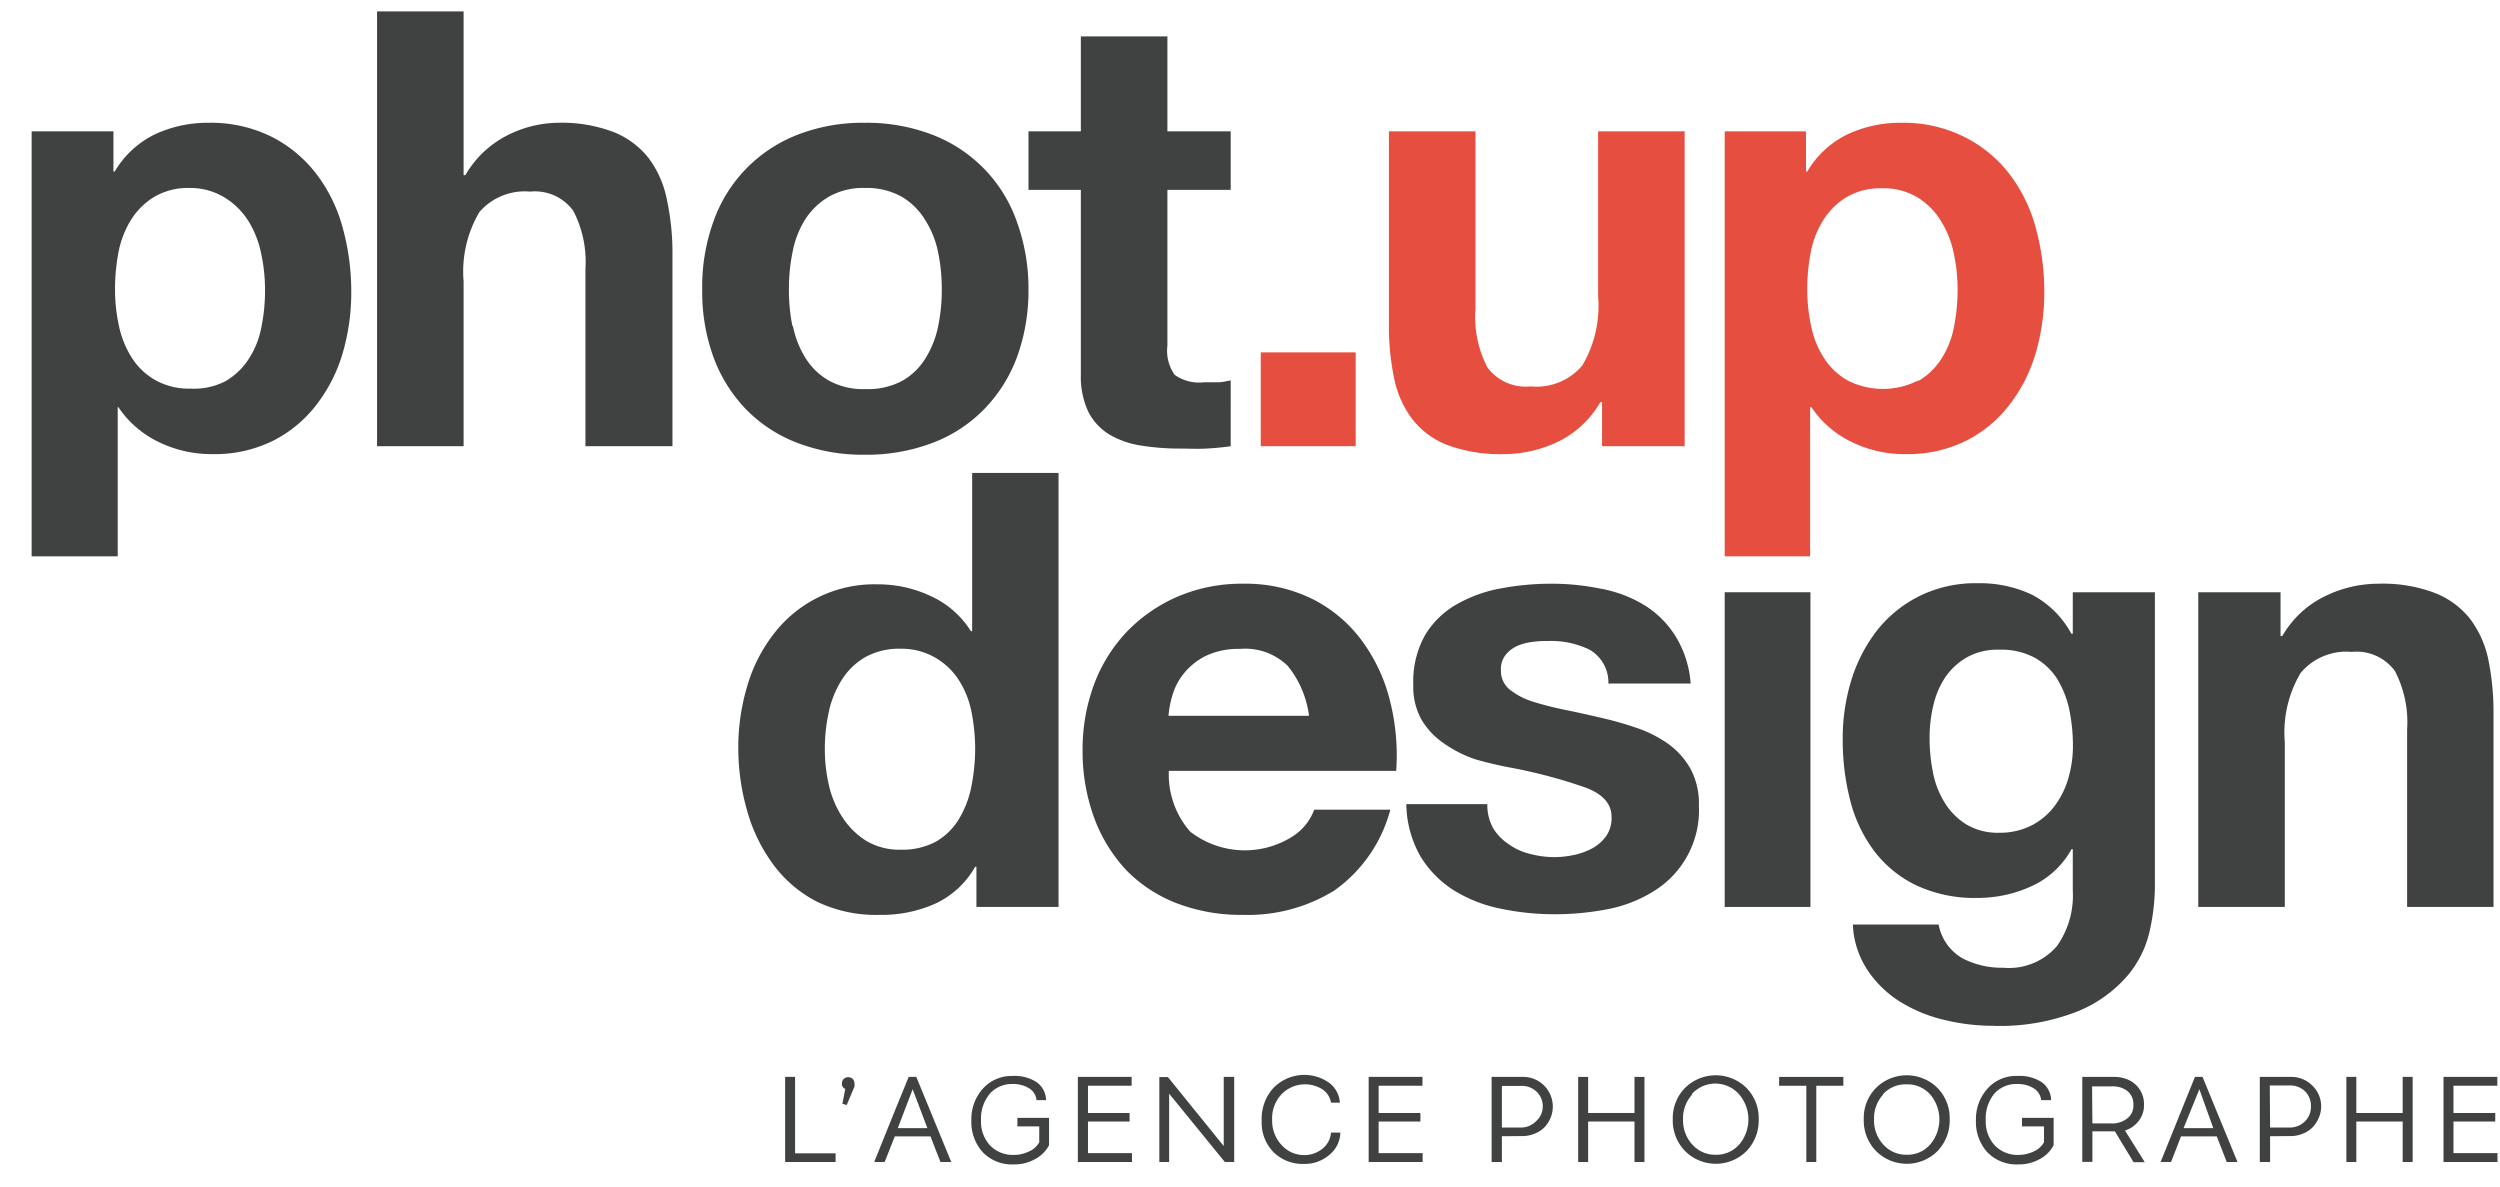 <svg id="Calque_1" data-name="Calque 1" xmlns="http://www.w3.org/2000/svg" viewBox="0 0 158 75"><defs><style>.cls-1{fill:#404141;}.cls-2{fill:#e64f3f;}</style></defs><path class="cls-1" d="M7.17,8.3v2.54h.08A6,6,0,0,1,9.79,8.49a7.87,7.87,0,0,1,3.39-.73,8.63,8.63,0,0,1,4,.89A8.3,8.3,0,0,1,20,11a9.81,9.81,0,0,1,1.66,3.4,15.13,15.13,0,0,1,.54,4.06,13.67,13.67,0,0,1-.54,3.85A9.86,9.86,0,0,1,20,25.58a8,8,0,0,1-2.73,2.27,8.29,8.29,0,0,1-3.83.85,7.6,7.6,0,0,1-3.4-.76,6.41,6.41,0,0,1-2.56-2.21H7.44v9.43H2V8.3Zm7.1,15.78a4.38,4.38,0,0,0,1.46-1.41,5.51,5.51,0,0,0,.79-2,11.46,11.46,0,0,0,.23-2.34A10.84,10.84,0,0,0,16.5,16a6.18,6.18,0,0,0-.82-2.06,4.62,4.62,0,0,0-1.49-1.46A4.14,4.14,0,0,0,12,11.88a4.22,4.22,0,0,0-2.25.56,4.47,4.47,0,0,0-1.46,1.44,6,6,0,0,0-.79,2,12.5,12.5,0,0,0-.23,2.39,10.82,10.82,0,0,0,.25,2.34,6.11,6.11,0,0,0,.81,2,4.26,4.26,0,0,0,1.48,1.41,4.33,4.33,0,0,0,2.23.54A4.31,4.31,0,0,0,14.27,24.08Z"/><path class="cls-1" d="M29.3.72V11.07h.11a6.42,6.42,0,0,1,2.66-2.52,7.26,7.26,0,0,1,3.15-.79,9.26,9.26,0,0,1,3.6.6A5.37,5.37,0,0,1,41,10a6.47,6.47,0,0,1,1.14,2.58A16,16,0,0,1,42.5,16V28.2H37V17a7,7,0,0,0-.77-3.68,3,3,0,0,0-2.73-1.21A3.78,3.78,0,0,0,30.3,13.4a7.37,7.37,0,0,0-1,4.37V28.2H23.83V.72Z"/><path class="cls-1" d="M45.11,13.94a9.13,9.13,0,0,1,5.31-5.43,11.38,11.38,0,0,1,4.23-.75,11.54,11.54,0,0,1,4.26.75,9.09,9.09,0,0,1,5.33,5.43A12.37,12.37,0,0,1,65,18.27a12.25,12.25,0,0,1-.73,4.31,9.38,9.38,0,0,1-2.08,3.29A9,9,0,0,1,58.91,28a11.75,11.75,0,0,1-4.26.74A11.59,11.59,0,0,1,50.42,28a9,9,0,0,1-3.23-2.09,9.38,9.38,0,0,1-2.08-3.29,12,12,0,0,1-.73-4.31A12.14,12.14,0,0,1,45.11,13.94Zm5,6.66a6.13,6.13,0,0,0,.78,2,4.22,4.22,0,0,0,1.49,1.45,4.47,4.47,0,0,0,2.3.54A4.62,4.62,0,0,0,57,24.08a4.09,4.09,0,0,0,1.5-1.45,6.14,6.14,0,0,0,.79-2,11.3,11.3,0,0,0,.23-2.33,11.49,11.49,0,0,0-.23-2.35,6,6,0,0,0-.79-2A4.32,4.32,0,0,0,57,12.44a4.52,4.52,0,0,0-2.33-.56,4.38,4.38,0,0,0-2.3.56,4.46,4.46,0,0,0-1.49,1.44,5.94,5.94,0,0,0-.78,2,11.5,11.5,0,0,0-.24,2.35A11.3,11.3,0,0,0,50.08,20.6Z"/><path class="cls-1" d="M77.78,8.3V12h-4v9.85a2.63,2.63,0,0,0,.46,1.84,2.66,2.66,0,0,0,1.85.47c.3,0,.6,0,.88,0s.55-.07.81-.12V28.2c-.46.07-1,.12-1.54.15s-1.12,0-1.65,0a15.42,15.42,0,0,1-2.41-.18,5.62,5.62,0,0,1-2-.67,3.6,3.6,0,0,1-1.37-1.42,5.16,5.16,0,0,1-.5-2.43V12H65V8.3h3.31v-6h5.47v6Z"/><path class="cls-2" d="M85.68,22.27V28.2h-6V22.27Z"/><path class="cls-2" d="M101.25,28.2V25.42h-.11a6.25,6.25,0,0,1-2.7,2.51,8,8,0,0,1-3.38.77,9.61,9.61,0,0,1-3.6-.58,5.12,5.12,0,0,1-2.21-1.64,6.37,6.37,0,0,1-1.14-2.57,16,16,0,0,1-.33-3.37V8.3h5.47V19.54A6.89,6.89,0,0,0,94,23.21a3,3,0,0,0,2.73,1.21A3.79,3.79,0,0,0,100,23.1a7.37,7.37,0,0,0,1-4.37V8.3h5.47V28.2Z"/><path class="cls-2" d="M114.14,8.3v2.54h.08a6,6,0,0,1,2.54-2.35,7.85,7.85,0,0,1,3.38-.73,8.6,8.6,0,0,1,4,.89A8.24,8.24,0,0,1,127,11a9.81,9.81,0,0,1,1.66,3.4,15.13,15.13,0,0,1,.54,4.06,13.67,13.67,0,0,1-.54,3.85A9.86,9.86,0,0,1,127,25.58a8,8,0,0,1-2.73,2.27,8.29,8.29,0,0,1-3.83.85,7.57,7.57,0,0,1-3.4-.76,6.35,6.35,0,0,1-2.56-2.21h-.08v9.43H109V8.3Zm7.1,15.78a4.38,4.38,0,0,0,1.46-1.41,5.69,5.69,0,0,0,.79-2,12.21,12.21,0,0,0,.23-2.34,10.84,10.84,0,0,0-.25-2.35,6.19,6.19,0,0,0-.83-2.06,4.49,4.49,0,0,0-1.48-1.46,4.14,4.14,0,0,0-2.21-.56,4.22,4.22,0,0,0-2.25.56,4.47,4.47,0,0,0-1.46,1.44,5.76,5.76,0,0,0-.79,2,11.74,11.74,0,0,0-.23,2.39,10.82,10.82,0,0,0,.25,2.34,5.71,5.71,0,0,0,.81,2,4.26,4.26,0,0,0,1.48,1.41,4.92,4.92,0,0,0,4.48,0Z"/><path class="cls-1" d="M61.63,54.78a5.59,5.59,0,0,1-2.52,2.33,8.29,8.29,0,0,1-3.52.71A8.62,8.62,0,0,1,51.66,57a7.92,7.92,0,0,1-2.78-2.35,10.42,10.42,0,0,1-1.66-3.41,14.32,14.32,0,0,1-.56-4,13.45,13.45,0,0,1,.56-3.86,9.81,9.81,0,0,1,1.66-3.29,8,8,0,0,1,6.59-3.16,7.82,7.82,0,0,1,3.37.75,5.83,5.83,0,0,1,2.52,2.21h.08v-10H66.9V57.32H61.71V54.78ZM61.4,45a5.82,5.82,0,0,0-.79-2,4.38,4.38,0,0,0-1.44-1.4A4.23,4.23,0,0,0,56.94,41a4.41,4.41,0,0,0-2.27.54A4.31,4.31,0,0,0,53.18,43a6.15,6.15,0,0,0-.8,2,10.83,10.83,0,0,0-.25,2.37,10.12,10.12,0,0,0,.27,2.31,6.18,6.18,0,0,0,.86,2,4.89,4.89,0,0,0,1.5,1.47,4.08,4.08,0,0,0,2.18.55,4.46,4.46,0,0,0,2.25-.53,4.08,4.08,0,0,0,1.44-1.45,6.33,6.33,0,0,0,.77-2.06,12.39,12.39,0,0,0,.23-2.38A12.21,12.21,0,0,0,61.4,45Z"/><path class="cls-1" d="M75.21,52.55a5.63,5.63,0,0,0,6.39.37,3.42,3.42,0,0,0,1.46-1.75h4.81a9.11,9.11,0,0,1-3.54,5.11,10.38,10.38,0,0,1-5.77,1.54,11.34,11.34,0,0,1-4.23-.75,8.9,8.9,0,0,1-3.2-2.13,9.82,9.82,0,0,1-2-3.31,12.23,12.23,0,0,1-.71-4.23,11.77,11.77,0,0,1,.73-4.16,9.83,9.83,0,0,1,2.08-3.33,9.94,9.94,0,0,1,3.21-2.21,10.33,10.33,0,0,1,4.14-.81,9.55,9.55,0,0,1,4.43,1,8.8,8.8,0,0,1,3.09,2.64,10.79,10.79,0,0,1,1.75,3.77,14.06,14.06,0,0,1,.39,4.42H73.87A5.49,5.49,0,0,0,75.21,52.55Zm6.18-10.46a3.84,3.84,0,0,0-3-1.08,4.83,4.83,0,0,0-2.18.44,4.15,4.15,0,0,0-1.38,1.1,3.92,3.92,0,0,0-.73,1.38,6.08,6.08,0,0,0-.25,1.31h8.88A6.26,6.26,0,0,0,81.39,42.09Z"/><path class="cls-1" d="M94.39,52.38a3.27,3.27,0,0,0,1,1,3.78,3.78,0,0,0,1.32.59,6.18,6.18,0,0,0,1.56.2,5.93,5.93,0,0,0,1.22-.14,4.26,4.26,0,0,0,1.15-.42,2.67,2.67,0,0,0,.87-.77,2,2,0,0,0,.34-1.21c0-.82-.54-1.44-1.63-1.85a32.67,32.67,0,0,0-4.56-1.23A24.12,24.12,0,0,1,93.28,48a7.7,7.7,0,0,1-2-1,4.76,4.76,0,0,1-1.43-1.5,4.23,4.23,0,0,1-.53-2.21,6,6,0,0,1,.75-3.16,5.49,5.49,0,0,1,2-1.94,8.7,8.7,0,0,1,2.77-1A17.25,17.25,0,0,1,98,36.89a15.41,15.41,0,0,1,3.14.31,8.09,8.09,0,0,1,2.71,1,6.11,6.11,0,0,1,2,1.94,6.58,6.58,0,0,1,1,3.06h-5.2a2.39,2.39,0,0,0-1.19-2.14,5.5,5.5,0,0,0-2.54-.55c-.31,0-.64,0-1,.05a3.61,3.61,0,0,0-1,.25,2,2,0,0,0-.75.56,1.46,1.46,0,0,0-.31,1,1.51,1.51,0,0,0,.54,1.2,4.51,4.51,0,0,0,1.4.75,20,20,0,0,0,2,.52c.75.15,1.51.32,2.28.5a22,22,0,0,1,2.32.65,7.81,7.81,0,0,1,2,1,4.92,4.92,0,0,1,1.43,1.58,4.62,4.62,0,0,1,.54,2.33,6,6,0,0,1-2.85,5.42,8.51,8.51,0,0,1-2.91,1.14,17.56,17.56,0,0,1-3.33.32,16.49,16.49,0,0,1-3.38-.34,9,9,0,0,1-3-1.16,6.61,6.61,0,0,1-2.11-2.13,6.83,6.83,0,0,1-.91-3.33H94A3,3,0,0,0,94.39,52.38Z"/><path class="cls-1" d="M114.42,37.43V57.32H109V37.43Z"/><path class="cls-1" d="M135.87,58.79a6.6,6.6,0,0,1-1.4,2.86,8.28,8.28,0,0,1-3.12,2.25,13.34,13.34,0,0,1-5.46.93,12.86,12.86,0,0,1-3-.37,9.33,9.33,0,0,1-2.77-1.13,6.81,6.81,0,0,1-2.08-2,5.64,5.64,0,0,1-.94-2.9h5.42a3.12,3.12,0,0,0,1.5,2.13,5.34,5.34,0,0,0,2.58.6A4,4,0,0,0,130,59.79a5.54,5.54,0,0,0,1-3.51V53.67h-.08A5.47,5.47,0,0,1,128.41,56a8.18,8.18,0,0,1-3.45.75,8.74,8.74,0,0,1-3.84-.79,7.34,7.34,0,0,1-2.66-2.16,9,9,0,0,1-1.52-3.19,15.2,15.2,0,0,1-.48-3.87A12.44,12.44,0,0,1,117,43a9.87,9.87,0,0,1,1.63-3.16,7.9,7.9,0,0,1,2.68-2.17,8,8,0,0,1,3.67-.81,7.68,7.68,0,0,1,3.45.73,6,6,0,0,1,2.48,2.46H131V37.43h5.19V56.05A13.27,13.27,0,0,1,135.87,58.79Zm-7.48-6.62a4.27,4.27,0,0,0,1.46-1.23,5.37,5.37,0,0,0,.87-1.76,7.31,7.31,0,0,0,.29-2,11.58,11.58,0,0,0-.23-2.33,6.26,6.26,0,0,0-.77-1.95,4,4,0,0,0-1.43-1.34,4.51,4.51,0,0,0-2.23-.5,4,4,0,0,0-2,.46A4.16,4.16,0,0,0,123,42.72a5.21,5.21,0,0,0-.8,1.81,8.75,8.75,0,0,0-.25,2.13,11,11,0,0,0,.21,2.14,5.57,5.57,0,0,0,.73,1.9,4.2,4.2,0,0,0,1.36,1.39,3.88,3.88,0,0,0,2.12.54A4.44,4.44,0,0,0,128.39,52.17Z"/><path class="cls-1" d="M144.13,37.43V40.2h.11a6.28,6.28,0,0,1,2.7-2.52,7.71,7.71,0,0,1,3.38-.79,9.26,9.26,0,0,1,3.6.6,5.28,5.28,0,0,1,2.21,1.65,6.47,6.47,0,0,1,1.14,2.58,16.63,16.63,0,0,1,.32,3.37V57.32h-5.46V46.09a7,7,0,0,0-.77-3.68,3,3,0,0,0-2.73-1.21,3.76,3.76,0,0,0-3.23,1.33,7.35,7.35,0,0,0-1,4.37V57.32h-5.47V37.43Z"/><path class="cls-1" d="M49.62,73.44V68.06h.63v4.83h2.56v.55Z"/><path class="cls-1" d="M53.42,68.82a.33.33,0,0,1-.21-.35.38.38,0,0,1,.39-.39.38.38,0,0,1,.29.11.37.37,0,0,1,.11.27.82.82,0,0,1,0,.22l-.49,1.16-.27-.08Z"/><path class="cls-1" d="M59.44,73.44q-.52-1.31-.63-1.62H56.55l-.64,1.62h-.66q1.39-3.47,2.18-5.38h.48l2.21,5.38Zm-1.76-4.6-.94,2.46h1.87Z"/><path class="cls-1" d="M65.48,68.37a1.41,1.41,0,0,1,.63,1.16h-.6a1,1,0,0,0-.47-.75A1.91,1.91,0,0,0,64,68.51a1.85,1.85,0,0,0-1.44.61A2.46,2.46,0,0,0,62,70.8a2.22,2.22,0,0,0,.56,1.58,2,2,0,0,0,1.54.61,2.12,2.12,0,0,0,.91-.21,1.34,1.34,0,0,0,.67-.59v-1H64.3v-.54h2v1.73a2.1,2.1,0,0,1-.89.88,2.64,2.64,0,0,1-1.32.33,2.57,2.57,0,0,1-2-.79,2.85,2.85,0,0,1-.7-2,2.88,2.88,0,0,1,.73-2A2.44,2.44,0,0,1,64,68,2.57,2.57,0,0,1,65.48,68.37Z"/><path class="cls-1" d="M68.12,73.44V68.06h3.4v.56H68.76v1.72h2.63v.54H68.76v2h2.78v.56Z"/><path class="cls-1" d="M77.41,73.44l-3.52-4.32v4.32h-.62V68.07h.54l3.53,4.36V68.06H78v5.38Z"/><path class="cls-1" d="M83.6,72.58a1.44,1.44,0,0,0,.52-1h.59A1.86,1.86,0,0,1,84,73a2.37,2.37,0,0,1-1.6.56,2.61,2.61,0,0,1-1.91-.74,2.66,2.66,0,0,1-.75-2,2.87,2.87,0,0,1,.76-2.08A2.72,2.72,0,0,1,84,68.43a1.7,1.7,0,0,1,.68,1.26h-.56a1.27,1.27,0,0,0-.52-.83,2.07,2.07,0,0,0-2.6.29,2.21,2.21,0,0,0-.6,1.61A2.25,2.25,0,0,0,81,72.37,1.9,1.9,0,0,0,82.4,73,1.79,1.79,0,0,0,83.6,72.58Z"/><path class="cls-1" d="M86.5,73.44V68.06h3.4v.56H87.13v1.72h2.64v.54H87.13v2h2.78v.56Z"/><path class="cls-1" d="M94.92,71.81v1.63h-.65V68.06h2a1.86,1.86,0,0,1,1.3.53,1.88,1.88,0,0,1,.45,2,2.08,2.08,0,0,1-.36.6,1.74,1.74,0,0,1-.63.44,2,2,0,0,1-.87.17Zm0-.55h1.16a1.33,1.33,0,0,0,1-.4A1.22,1.22,0,0,0,97.5,70a1.28,1.28,0,0,0-.38-1,1.34,1.34,0,0,0-1-.37H94.92Z"/><path class="cls-1" d="M103.3,73.44V70.88h-2.93v2.56h-.63V68.06h.63v2.28h2.93V68.06h.63v5.38Z"/><path class="cls-1" d="M106.5,72.75a2.75,2.75,0,0,1-.78-2,2.72,2.72,0,0,1,.78-2,2.76,2.76,0,0,1,3.87,0,2.72,2.72,0,0,1,.78,2,2.79,2.79,0,0,1-.77,2,2.75,2.75,0,0,1-3.88,0Zm.46-3.59a2.2,2.2,0,0,0-.59,1.58,2.23,2.23,0,0,0,.59,1.6,1.92,1.92,0,0,0,1.48.64,1.9,1.9,0,0,0,1.47-.64,2.44,2.44,0,0,0,0-3.18,2,2,0,0,0-3,0Z"/><path class="cls-1" d="M114.79,68.62v4.82h-.63V68.62h-1.72v-.56h4.06v.56Z"/><path class="cls-1" d="M118.57,72.75a2.75,2.75,0,0,1-.78-2,2.72,2.72,0,0,1,.78-2,2.76,2.76,0,0,1,3.87,0,2.72,2.72,0,0,1,.78,2,2.79,2.79,0,0,1-.77,2,2.75,2.75,0,0,1-3.88,0Zm.46-3.59a2.2,2.2,0,0,0-.59,1.58,2.23,2.23,0,0,0,.59,1.6,1.92,1.92,0,0,0,1.48.64,1.9,1.9,0,0,0,1.47-.64,2.44,2.44,0,0,0,0-3.18,1.92,1.92,0,0,0-1.47-.63A1.94,1.94,0,0,0,119,69.16Z"/><path class="cls-1" d="M129,68.37a1.41,1.41,0,0,1,.63,1.16H129a1,1,0,0,0-.47-.75,1.91,1.91,0,0,0-1.05-.27,1.85,1.85,0,0,0-1.44.61,2.46,2.46,0,0,0-.54,1.68,2.22,2.22,0,0,0,.56,1.58,2,2,0,0,0,1.54.61,2.16,2.16,0,0,0,.91-.21,1.34,1.34,0,0,0,.67-.59v-1h-1.39v-.54h2v1.73a2.1,2.1,0,0,1-.89.88,2.64,2.64,0,0,1-1.32.33,2.57,2.57,0,0,1-2-.79,2.85,2.85,0,0,1-.7-2,2.88,2.88,0,0,1,.73-2,2.42,2.42,0,0,1,1.9-.8A2.57,2.57,0,0,1,129,68.37Z"/><path class="cls-1" d="M133.66,71.5h-1.42v1.93h-.64V68.06h2a2.19,2.19,0,0,1,.9.18,1.66,1.66,0,0,1,1,1.57,1.59,1.59,0,0,1-.31,1,1.75,1.75,0,0,1-.89.64l1.25,2h-.71ZM132.24,71h1.16a1.53,1.53,0,0,0,1.06-.33,1,1,0,0,0,.37-.82,1.07,1.07,0,0,0-.37-.89,1.49,1.49,0,0,0-1-.3h-1.24Z"/><path class="cls-1" d="M140.73,73.44l-.63-1.62h-2.26l-.63,1.62h-.66l2.17-5.38h.48l2.21,5.38ZM139,68.84,138,71.3h1.88Z"/><path class="cls-1" d="M143.47,71.81v1.63h-.65V68.06h2a1.86,1.86,0,0,1,1.3.53,1.82,1.82,0,0,1,.45,2,2.08,2.08,0,0,1-.36.6,1.74,1.74,0,0,1-.63.44,2,2,0,0,1-.87.17Zm0-.55h1.16a1.36,1.36,0,0,0,1.05-.4,1.25,1.25,0,0,0,.37-.89,1.31,1.31,0,0,0-.37-1,1.37,1.37,0,0,0-1-.37h-1.23Z"/><path class="cls-1" d="M151.85,73.44V70.88h-2.93v2.56h-.63V68.06h.63v2.28h2.93V68.06h.63v5.38Z"/><path class="cls-1" d="M154.43,73.44V68.06h3.4v.56h-2.77v1.72h2.64v.54h-2.64v2h2.78v.56Z"/></svg>